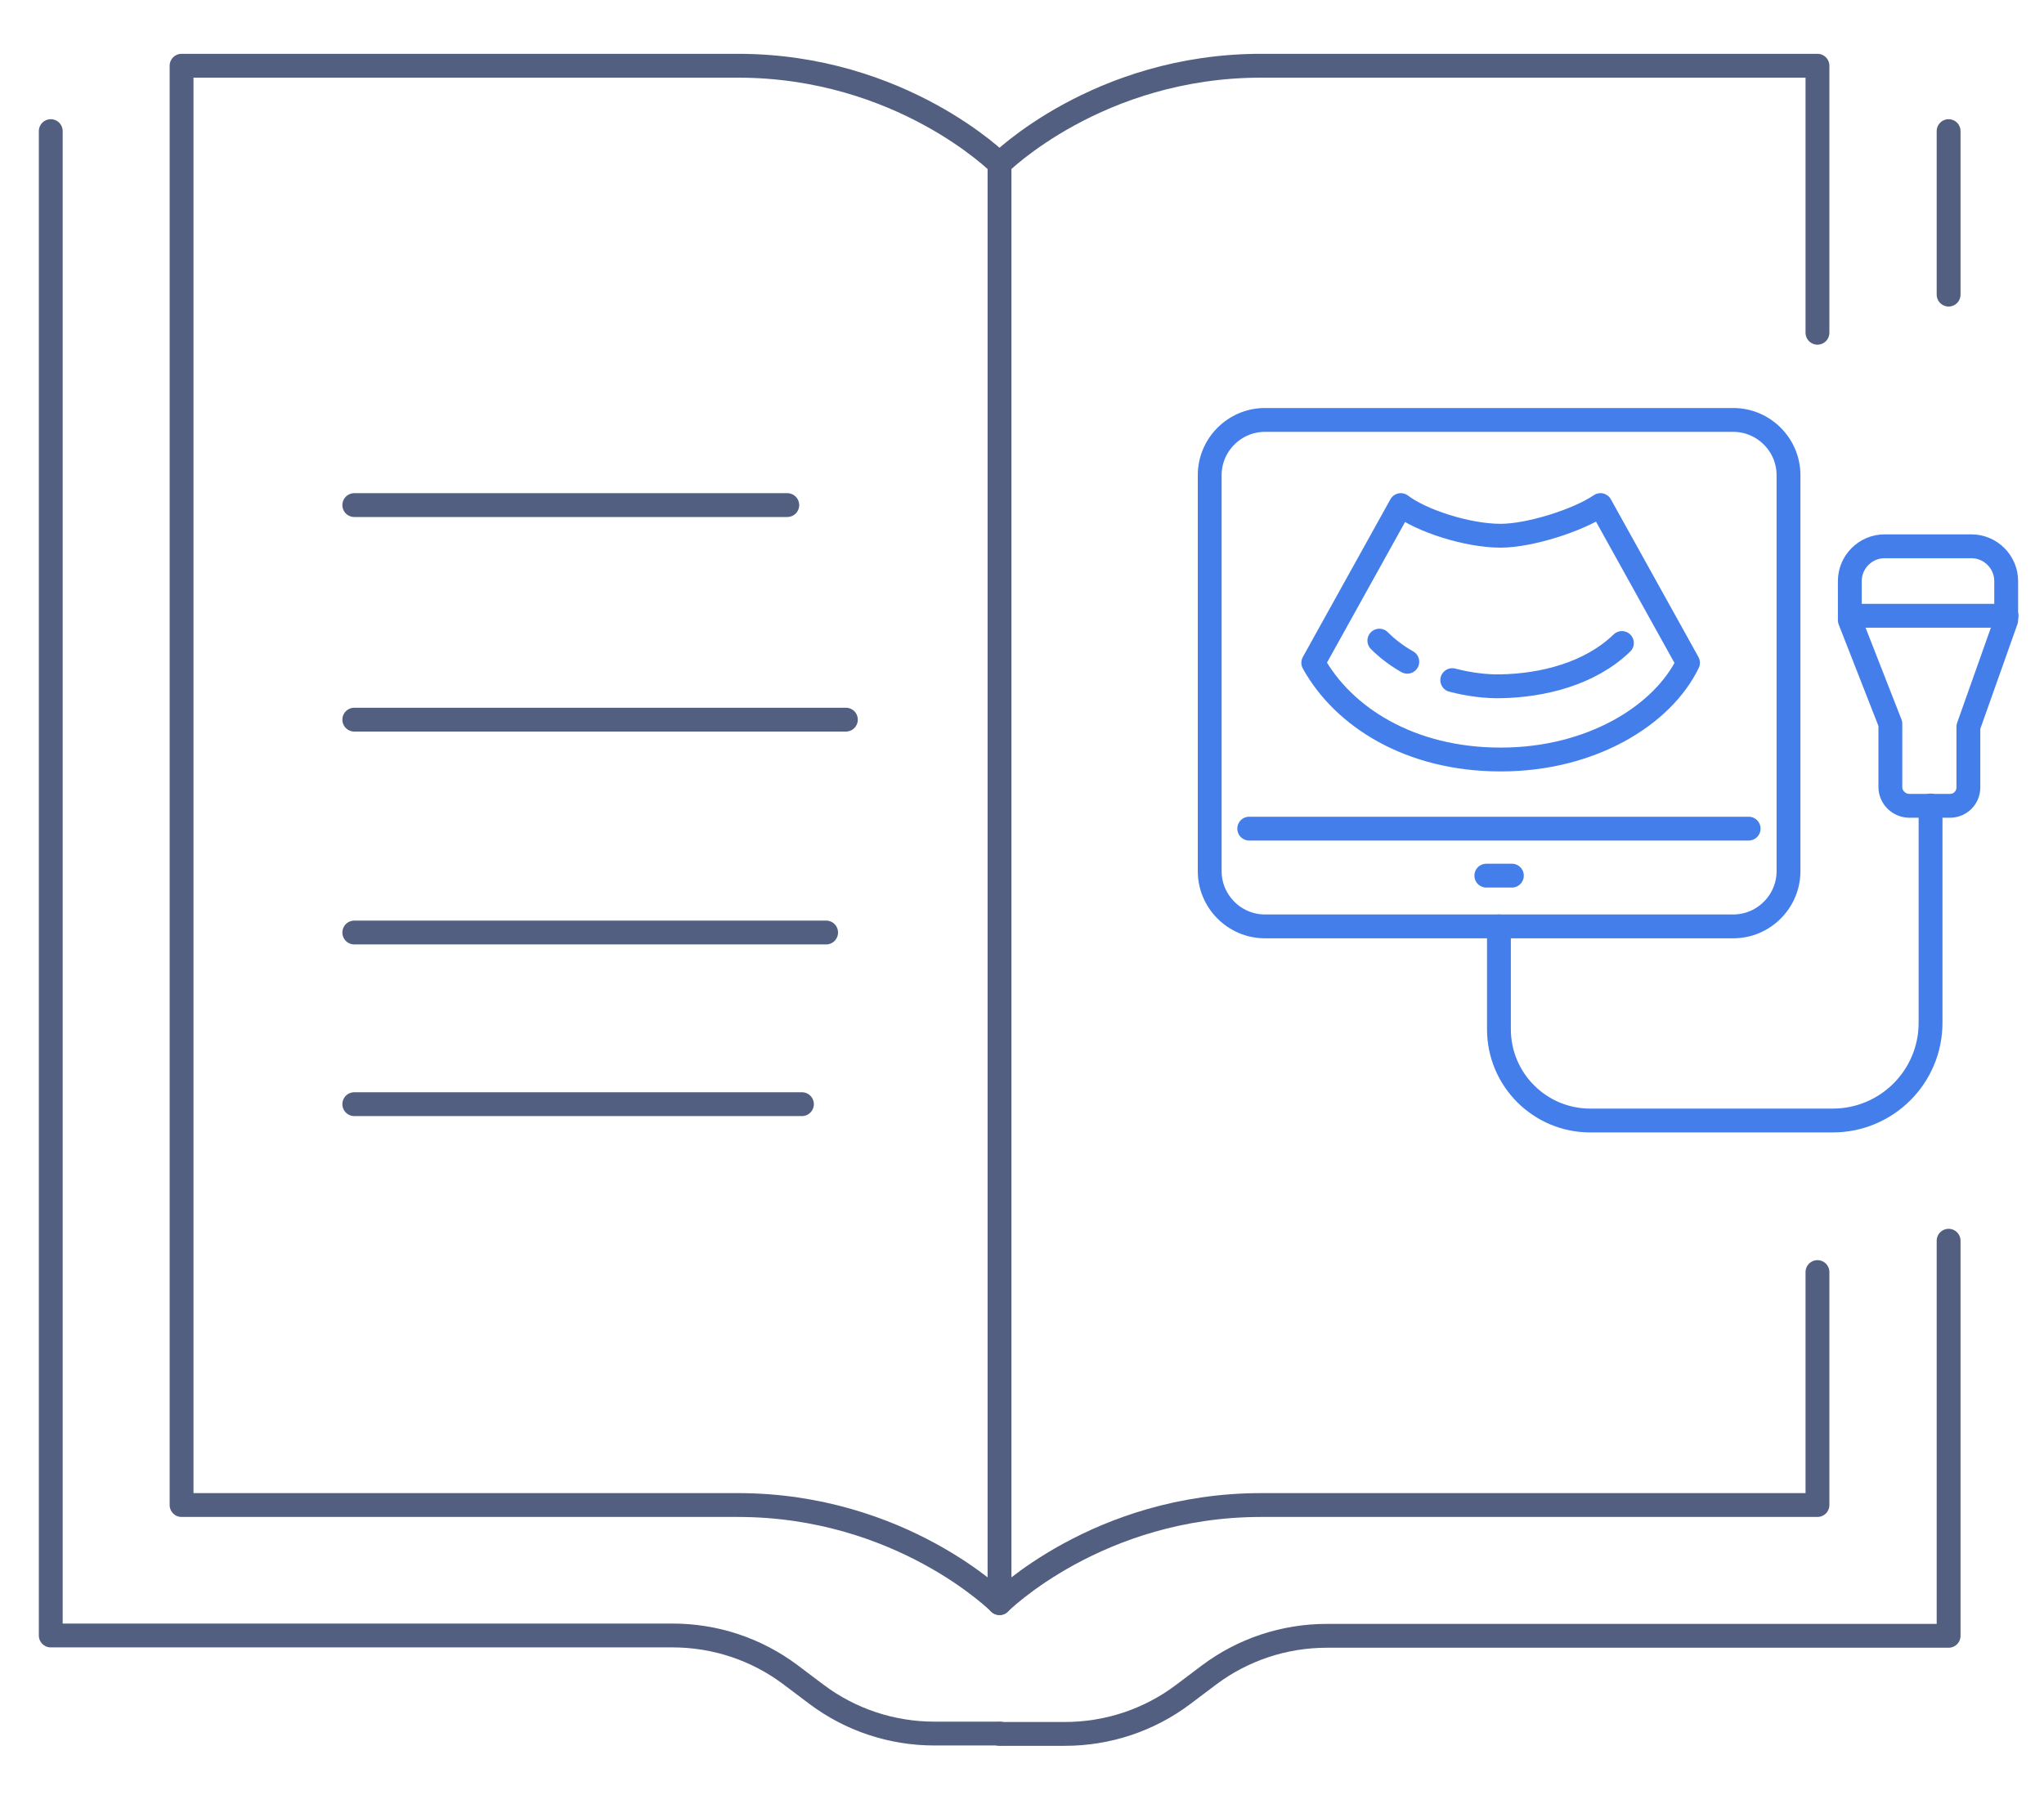 <svg xmlns="http://www.w3.org/2000/svg" xmlns:xlink="http://www.w3.org/1999/xlink" id="&#x56FE;&#x5C42;_1" x="0px" y="0px" viewBox="0 0 600 527" style="enable-background:new 0 0 600 527;" xml:space="preserve"><style type="text/css">	.st0{fill:none;stroke:#525F81;stroke-width:7;stroke-linecap:round;stroke-linejoin:round;stroke-miterlimit:5.333;}	.st1{fill:none;stroke:#437EEB;stroke-width:7;stroke-linecap:round;stroke-linejoin:round;stroke-miterlimit:13.333;}</style><g id="user_manual_settings_book_guide">	<g id="open_book_1_">		<path class="st0" d="M572,364.3v116H389.5c-12.5,0-24.6,4-34.6,11.5l-7.7,5.8c-10,7.5-22.1,11.5-34.6,11.5h-19.2"></path>		<line class="st0" x1="572" y1="38.5" x2="572" y2="86.5"></line>		<path class="st0" d="M533.5,97.7V19.3l-163.3,0c-48,0-76.8,28.8-76.8,28.8v422.6c0,0,28.8-28.8,76.8-28.8l163.3,0v-68.4"></path>	</g>	<g id="open_book_2_">		<path class="st0" d="M14.9,38.5v66.6v288.7v86.4h182.5c12.5,0,24.6,4,34.6,11.5l7.7,5.8c10,7.5,22.1,11.5,34.6,11.5h19.2"></path>		<path class="st0" d="M293.4,470.7c0,0-28.8-28.8-76.8-28.8l-163.3,0v-29.4V87.1V19.3l163.3,0c48,0,76.8,28.8,76.8,28.8"></path>	</g>	<g>		<line class="st1" x1="513.3" y1="243.3" x2="366.7" y2="243.3"></line>		<path class="st1" d="M525,255.8c0,8.9-7.3,16.2-16.2,16.2H371.3c-8.9,0-16.2-7.3-16.2-16.2V139.5c0-8.9,7.3-16.2,16.2-16.2h137.5   c8.9,0,16.2,7.3,16.2,16.2V255.8z"></path>		<g>			<path class="st1" d="M554.9,231.1v-18.6l-11.9-30.4v-11.5c0-5.6,4.6-10.2,10.2-10.2h25.5c5.6,0,10.2,4.6,10.2,10.2v11.5    l-11.1,31.3v17.8c0,3-2.4,5.4-5.4,5.4h-12.1C557.4,236.5,554.9,234.1,554.9,231.1z"></path>			<line class="st1" x1="543.1" y1="180.8" x2="589" y2="180.8"></line>		</g>		<path class="st1" d="M440,272v30.2c0,14.8,12,26.8,26.8,26.8H538c15.8,0,28.7-12.8,28.7-28.7v-63.8"></path>		<path class="st1" d="M469.8,148.3c-6.4,4.4-20.7,9-29.3,9c-9.8,0-23.3-4.4-29.3-9l-25.7,46.3c8.8,15.9,28.4,28.4,54.9,28.4   c0,0,0.1,0,0.1,0c0,0,0.1,0,0.1,0c26.4,0,47.4-12.9,54.9-28.4L469.8,148.3z"></path>		<path class="st1" d="M426.3,199.7c5,1.3,10,1.9,14.2,1.8c12.2-0.2,26.2-3.6,35.6-12.7"></path>		<path class="st1" d="M404.9,188.1c2.4,2.4,5.2,4.5,8.2,6.2"></path>		<line class="st1" x1="443.8" y1="257.1" x2="436.3" y2="257.1"></line>	</g>	<line class="st0" x1="104" y1="148.3" x2="231.1" y2="148.3"></line>	<line class="st0" x1="104" y1="211.3" x2="248.3" y2="211.3"></line>	<line class="st0" x1="104" y1="273.8" x2="242.5" y2="273.8"></line>	<line class="st0" x1="104" y1="324.2" x2="235.4" y2="324.2"></line></g></svg>
